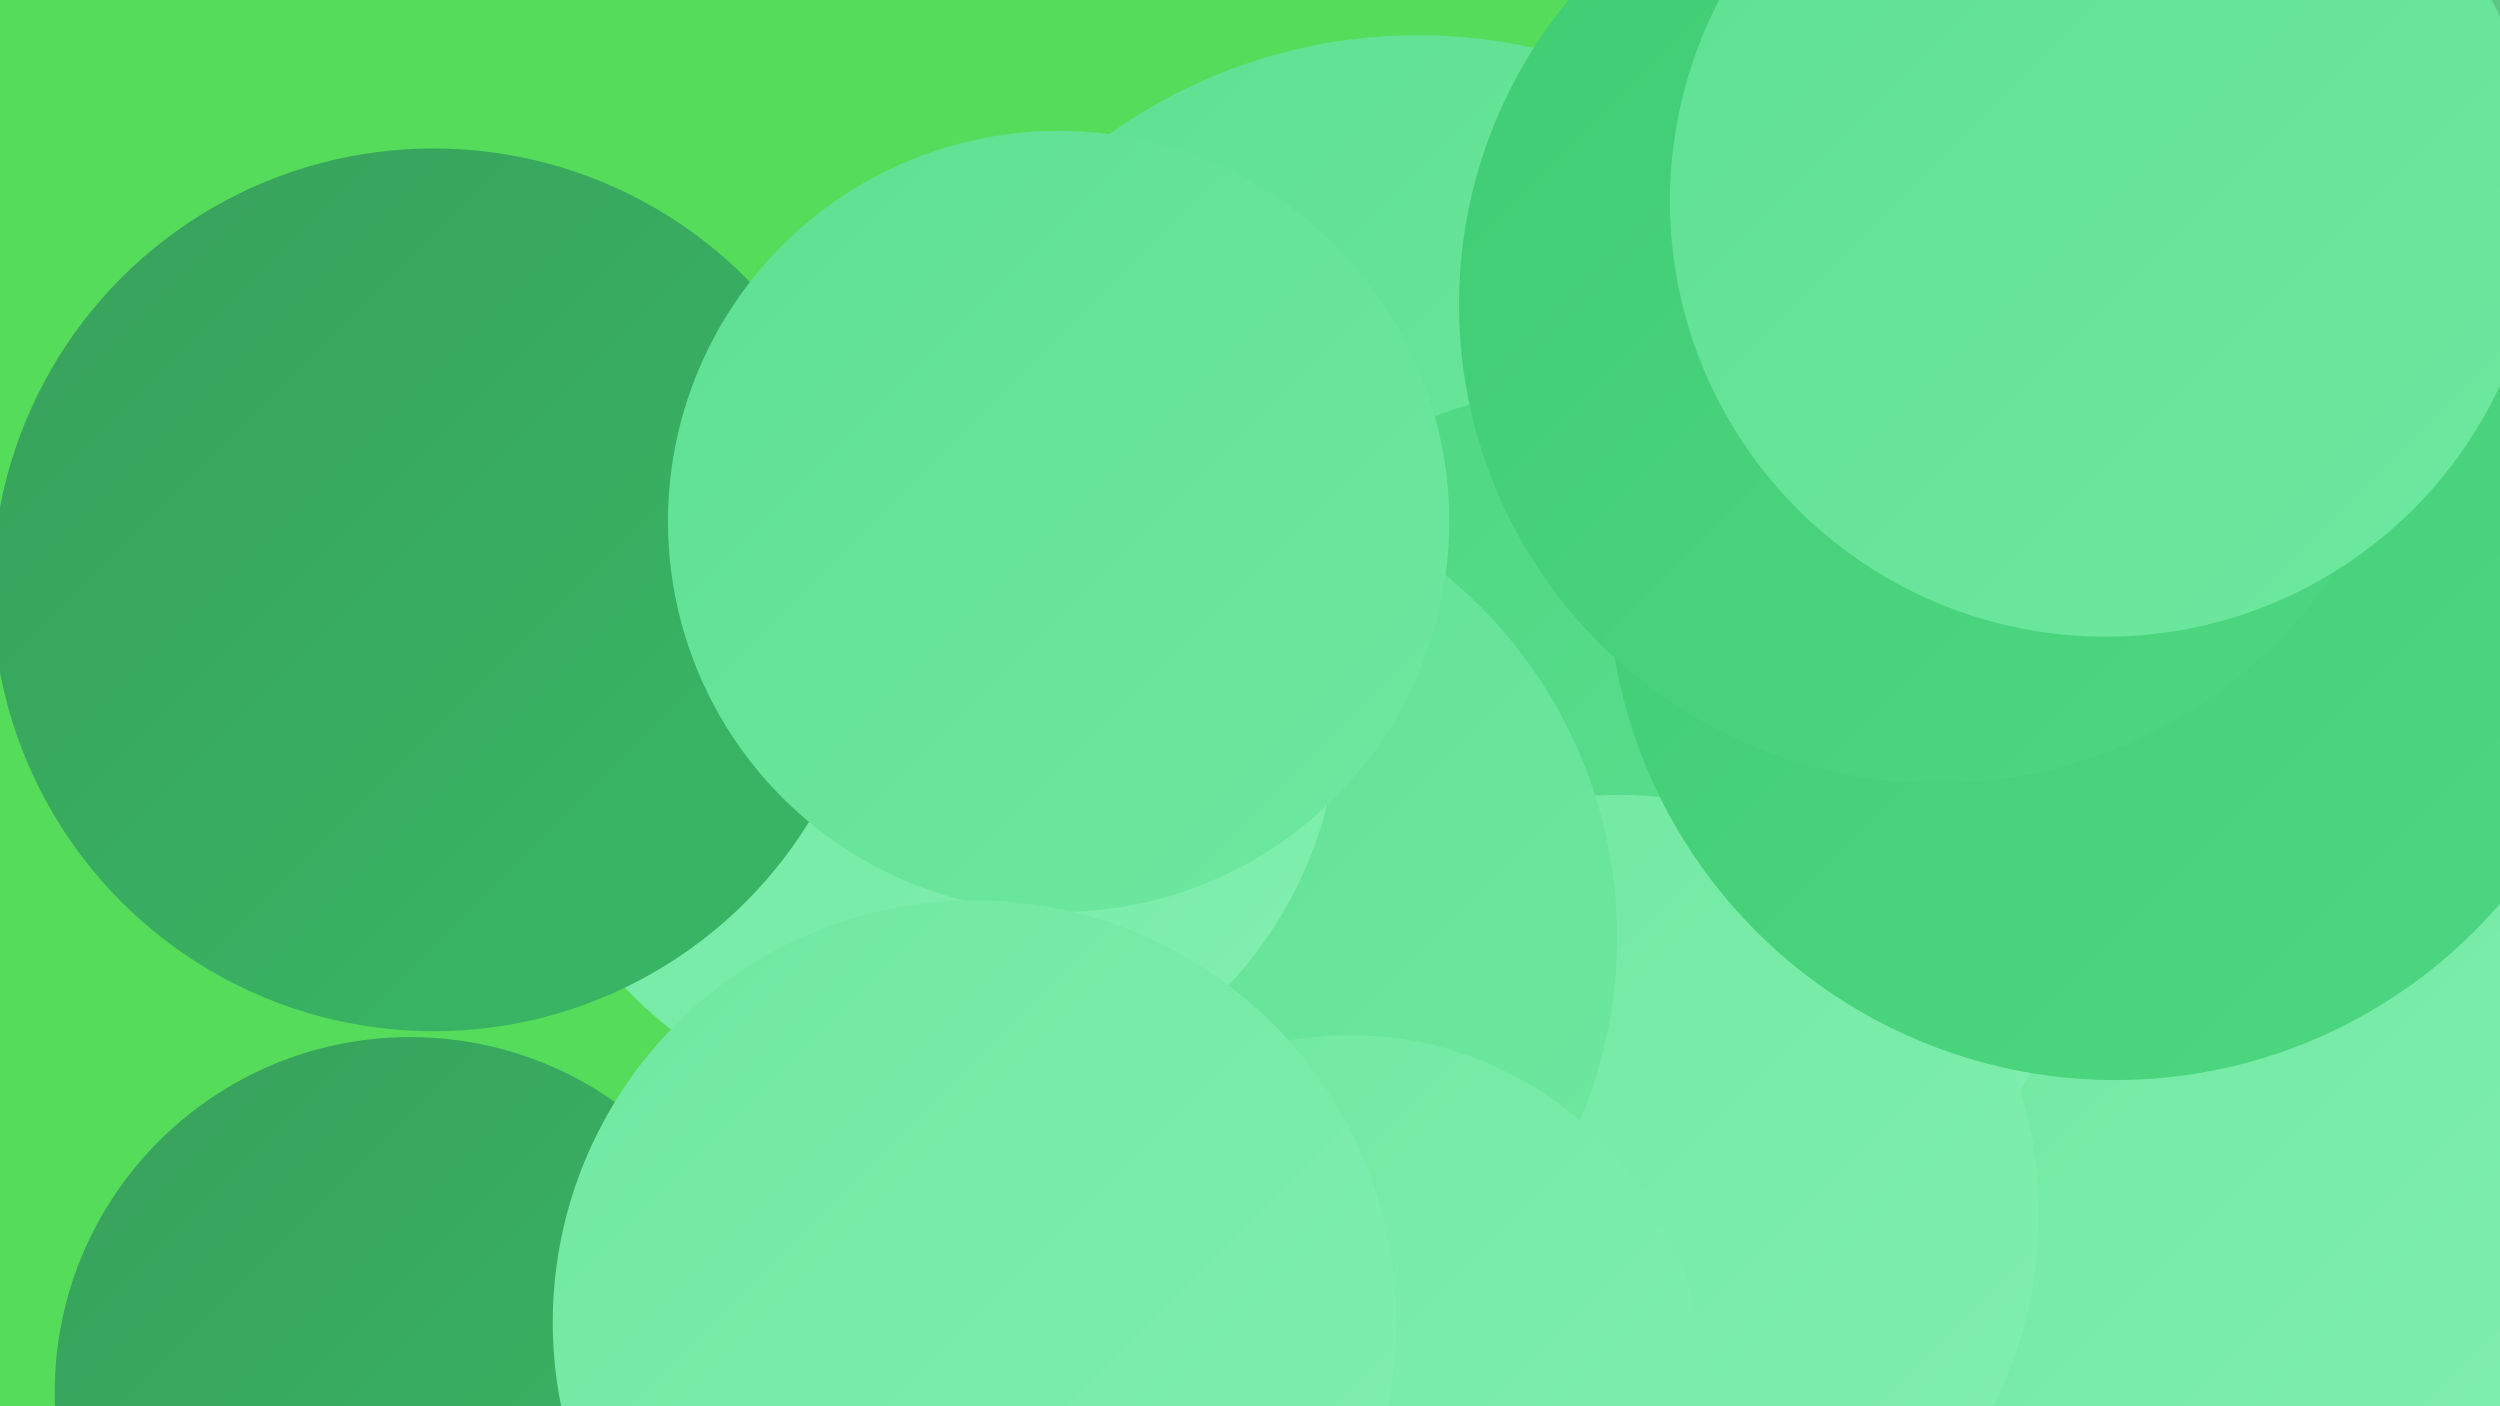 <?xml version="1.0" encoding="UTF-8"?><svg width="1280" height="720" xmlns="http://www.w3.org/2000/svg"><defs><linearGradient id="grad0" x1="0%" y1="0%" x2="100%" y2="100%"><stop offset="0%" style="stop-color:#38a05b;stop-opacity:1" /><stop offset="100%" style="stop-color:#38b966;stop-opacity:1" /></linearGradient><linearGradient id="grad1" x1="0%" y1="0%" x2="100%" y2="100%"><stop offset="0%" style="stop-color:#38b966;stop-opacity:1" /><stop offset="100%" style="stop-color:#3fcc73;stop-opacity:1" /></linearGradient><linearGradient id="grad2" x1="0%" y1="0%" x2="100%" y2="100%"><stop offset="0%" style="stop-color:#3fcc73;stop-opacity:1" /><stop offset="100%" style="stop-color:#4ed782;stop-opacity:1" /></linearGradient><linearGradient id="grad3" x1="0%" y1="0%" x2="100%" y2="100%"><stop offset="0%" style="stop-color:#4ed782;stop-opacity:1" /><stop offset="100%" style="stop-color:#5ee091;stop-opacity:1" /></linearGradient><linearGradient id="grad4" x1="0%" y1="0%" x2="100%" y2="100%"><stop offset="0%" style="stop-color:#5ee091;stop-opacity:1" /><stop offset="100%" style="stop-color:#6fe8a1;stop-opacity:1" /></linearGradient><linearGradient id="grad5" x1="0%" y1="0%" x2="100%" y2="100%"><stop offset="0%" style="stop-color:#6fe8a1;stop-opacity:1" /><stop offset="100%" style="stop-color:#82efb0;stop-opacity:1" /></linearGradient><linearGradient id="grad6" x1="0%" y1="0%" x2="100%" y2="100%"><stop offset="0%" style="stop-color:#82efb0;stop-opacity:1" /><stop offset="100%" style="stop-color:#38a05b;stop-opacity:1" /></linearGradient></defs><rect width="1280" height="720" fill="#56dc5b" /><circle cx="824" cy="285" r="196" fill="url(#grad5)" /><circle cx="881" cy="278" r="228" fill="url(#grad0)" /><circle cx="611" cy="396" r="276" fill="url(#grad6)" /><circle cx="645" cy="584" r="214" fill="url(#grad4)" /><circle cx="1161" cy="595" r="193" fill="url(#grad5)" /><circle cx="1212" cy="52" r="235" fill="url(#grad6)" /><circle cx="210" cy="713" r="182" fill="url(#grad0)" /><circle cx="726" cy="290" r="272" fill="url(#grad4)" /><circle cx="873" cy="450" r="194" fill="url(#grad5)" /><circle cx="814" cy="412" r="214" fill="url(#grad3)" /><circle cx="829" cy="622" r="215" fill="url(#grad5)" /><circle cx="1083" cy="293" r="260" fill="url(#grad2)" /><circle cx="588" cy="480" r="240" fill="url(#grad4)" /><circle cx="474" cy="360" r="212" fill="url(#grad5)" /><circle cx="222" cy="302" r="226" fill="url(#grad0)" /><circle cx="691" cy="711" r="181" fill="url(#grad5)" /><circle cx="992" cy="156" r="245" fill="url(#grad2)" /><circle cx="542" cy="267" r="200" fill="url(#grad4)" /><circle cx="1078" cy="103" r="223" fill="url(#grad4)" /><circle cx="499" cy="677" r="216" fill="url(#grad5)" /></svg>
